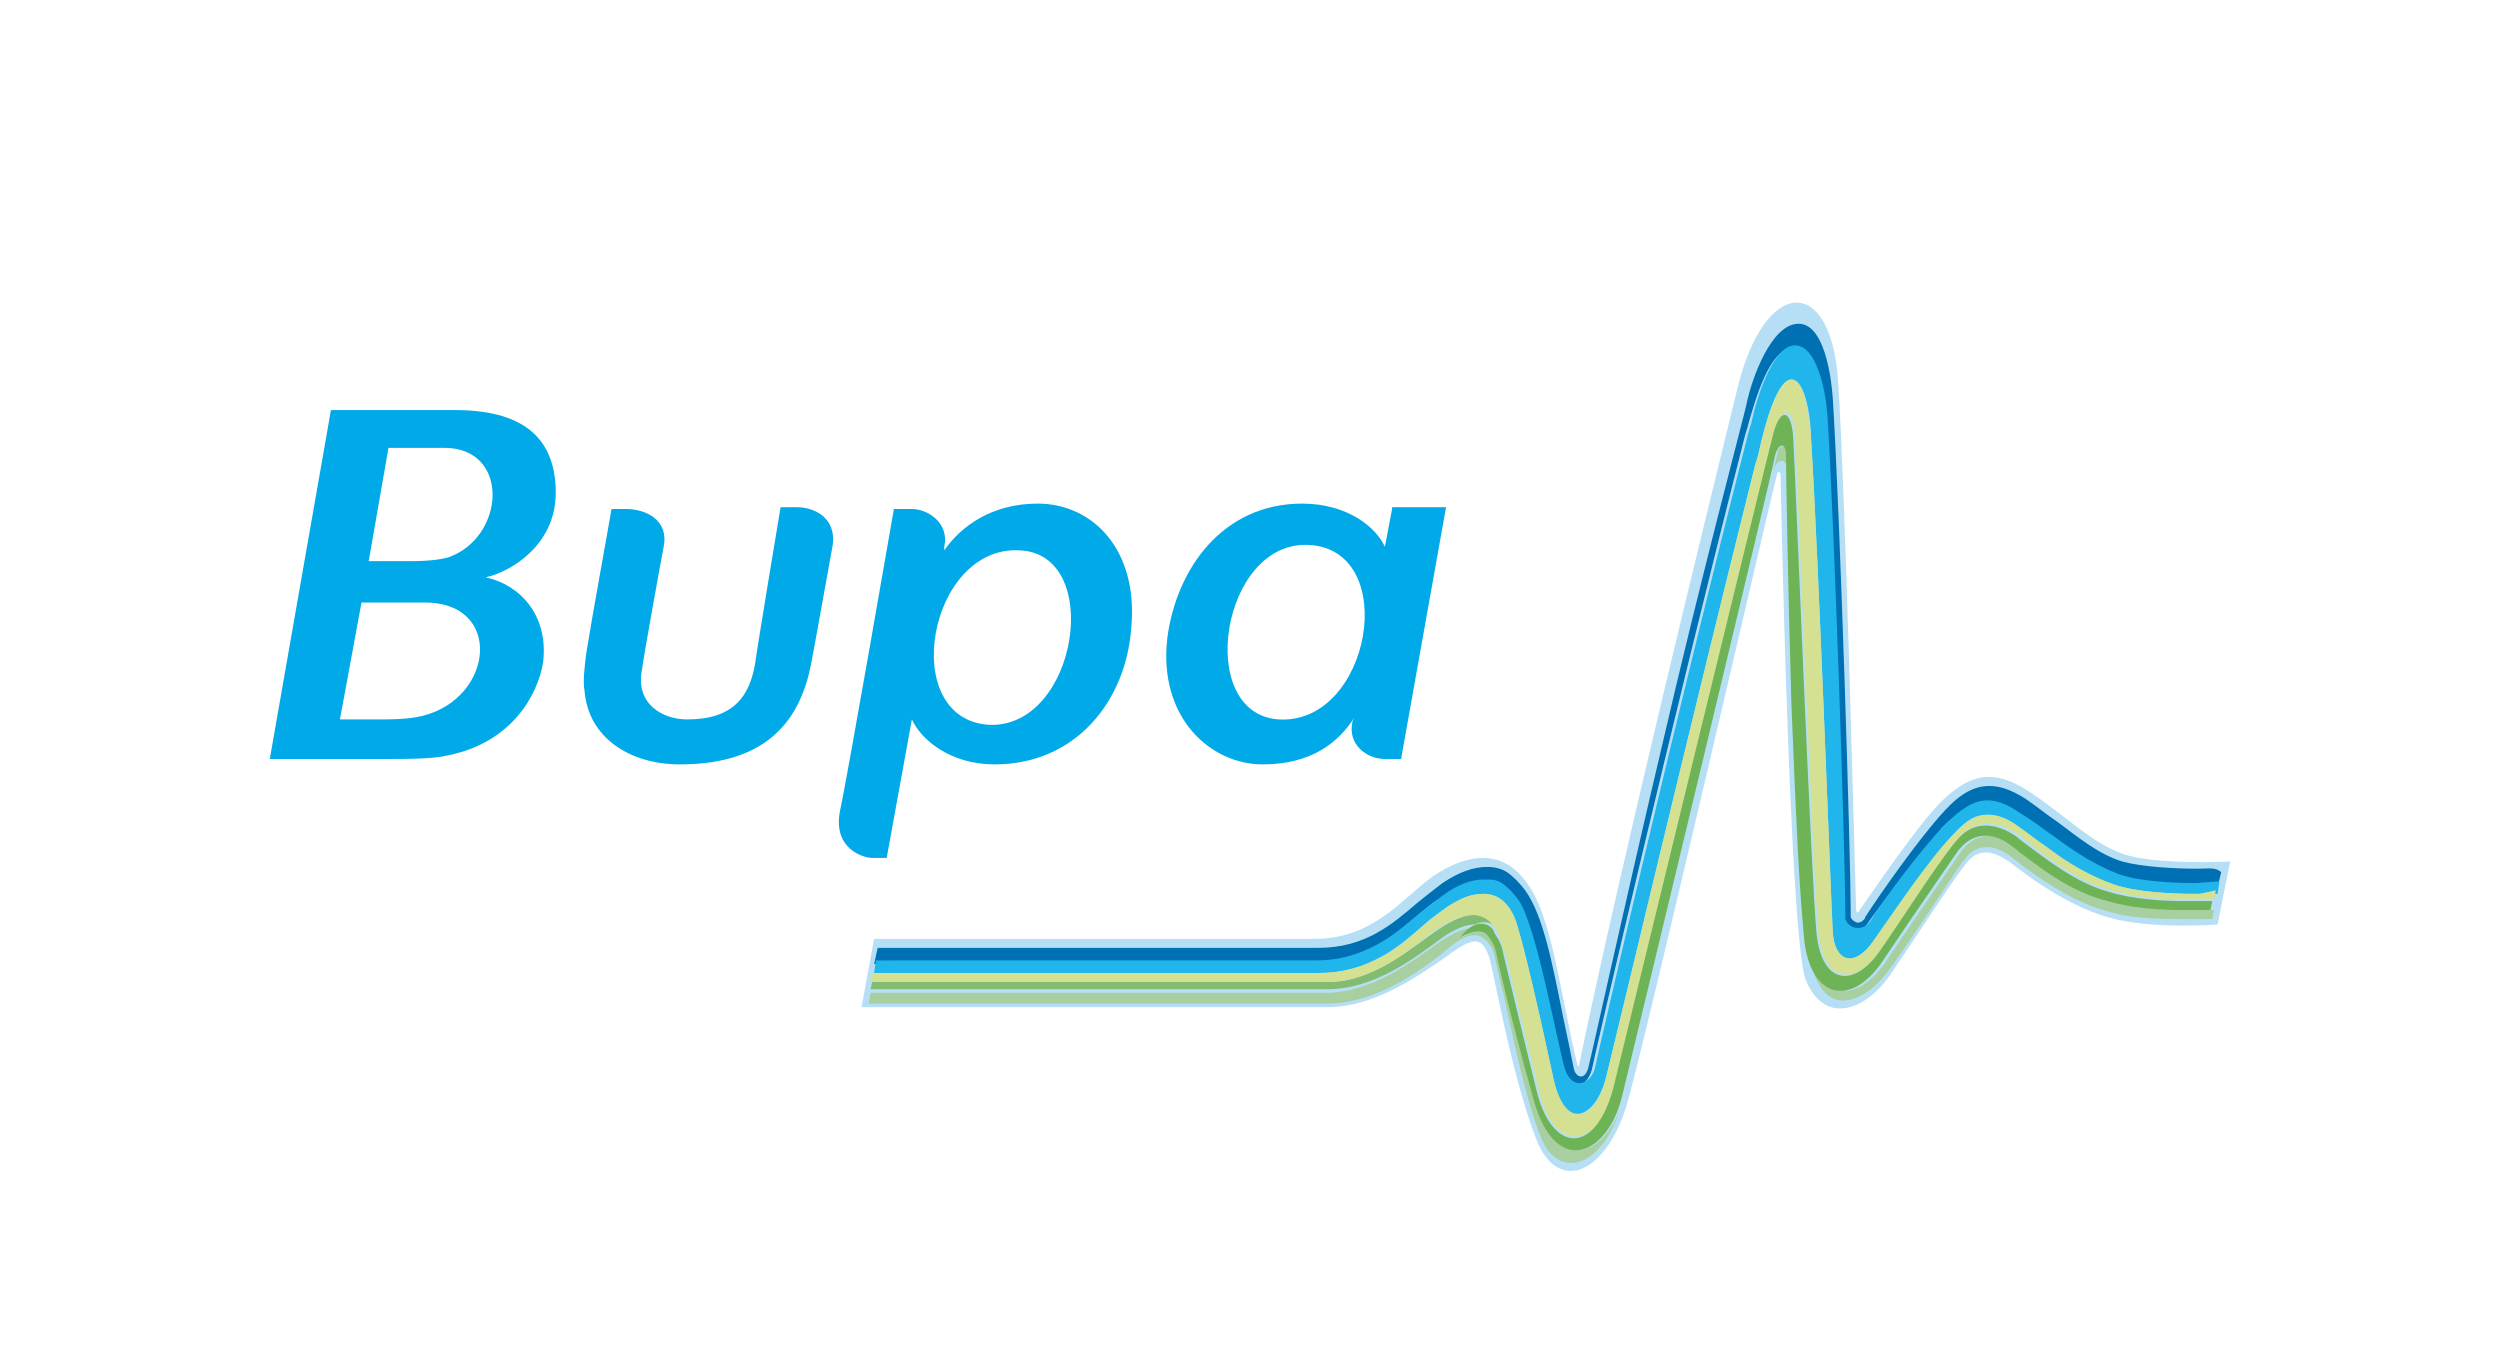 <?xml version="1.0" encoding="UTF-8"?> <!-- Generator: Adobe Illustrator 23.1.1, SVG Export Plug-In . SVG Version: 6.00 Build 0) --> <svg xmlns="http://www.w3.org/2000/svg" xmlns:xlink="http://www.w3.org/1999/xlink" id="Layer_1" x="0px" y="0px" viewBox="0 0 139 76" style="enable-background:new 0 0 139 76;" xml:space="preserve"> <style type="text/css"> .st0{fill-rule:evenodd;clip-rule:evenodd;fill:#B6DFF6;} .st1{fill-rule:evenodd;clip-rule:evenodd;fill:#0070B5;} .st2{fill:#A8CF9F;} .st3{fill-rule:evenodd;clip-rule:evenodd;fill:#81BC71;} .st4{fill-rule:evenodd;clip-rule:evenodd;fill:#20B6EB;} .st5{fill-rule:evenodd;clip-rule:evenodd;fill:#D4E092;} .st6{fill-rule:evenodd;clip-rule:evenodd;fill:#6EB457;} .st7{fill:#00AAE8;} </style> <g> <path class="st0" d="M103.2,50.5c0,0.3,0.1,0.3,0.2,0.1c0.7-1,3-4.4,4.4-5.9c1.7-1.7,3-2,5-0.7c2,1.3,3.5,2.9,5.3,3.5 c1.8,0.6,5.9,0.4,5.9,0.4l-0.7,3.5c0,0-3.7,0.3-6.1-0.4c-2.4-0.7-4.6-2.4-5.5-3.1c-0.9-0.6-1.6-0.7-2.2-0.1 c-0.6,0.6-3.1,4.5-4.4,6.4c-1.3,1.9-3.6,2.9-4.7,0.3c-0.9-2.3-1.4-27.9-1.4-28.1c0-0.2-0.2-0.2-0.2,0c-0.1,0.2-7.4,31.9-8.4,35.2 c-1.2,3.7-3.8,4.8-5,1.7c-1.2-3.1-2.1-7.9-2.5-9.7C82.5,52,82,52,80.4,53.2c-1.6,1.1-4,2.8-6.6,2.8c-2.6,0-25.9,0-25.9,0l0.7-3.8 c0,0,21.2,0,24.5,0c3.3,0,4.9-2.3,6.6-3.5c1.8-1.2,3.8-1.6,5.2,0.4c1.4,1.9,1.8,5.9,2.8,10.1c0,0.1,0.1,0.1,0.1,0 c2.2-10.7,7.3-31.5,8.8-37.6c1.5-6.2,5.2-6.4,5.6-0.4C102.6,27.2,103.1,47.2,103.2,50.5z"></path> <path class="st1" d="M122.2,48.3c-1.3,0-3.1-0.1-4.2-0.4c-1.3-0.4-2.4-1.3-3.6-2.2c-0.6-0.4-1.2-0.9-1.8-1.3 c-0.8-0.5-1.4-0.7-2-0.7c-0.8,0-1.6,0.4-2.5,1.4c-1.4,1.5-3.7,4.8-4.4,5.9c0,0.1-0.2,0.3-0.4,0.3c-0.1,0-0.3-0.1-0.4-0.3 c0-0.1,0-0.2,0-0.3c0-3.1-0.6-22.4-1-28.6c-0.1-1.3-0.5-4.1-1.9-4.1c-1.5,0-2.6,3-2.9,4.5c-0.1,0.5-2.6,9.9-4.7,19 c-2.1,8.9-4,17.6-4.1,17.9c-0.2,0.7-0.7,0.5-0.8,0c-0.1-0.5-0.4-2-0.6-2.9c-0.6-3-1.1-5.6-2.1-7c-0.3-0.4-0.7-0.8-1-1 c-0.3-0.2-0.7-0.3-1.1-0.3c-0.8,0-1.6,0.3-2.5,0.9c-0.4,0.3-0.9,0.7-1.4,1.1c-1.4,1.2-2.9,2.5-5.5,2.5H48.8l-0.2,0.9h24.4 c1.2,0,2.3-0.3,3.4-0.9c0.9-0.5,1.7-1.2,2.3-1.7c0.5-0.4,0.9-0.8,1.3-1c0.9-0.6,1.7-0.9,2.3-0.9c0.3,0,0.7,0.1,1,0.2 c0.3,0.2,0.6,0.5,0.9,0.9c1,1.4,2.2,8.1,2.6,9.4c0.4,1.3,1.4,0.9,1.7-0.1c0.2-1,4.4-19.1,8.5-35.2c0.1-0.4,0.2-0.6,0.2-0.7 c0.4-1.4,1.2-4.2,2.4-4.2c1.2,0,1.7,2.5,1.8,3.8c0.4,6.2,1,24.8,1,27.7c0,0.1,0,0.3,0,0.4c0.1,0.3,0.4,0.5,0.7,0.5 c0.2,0,0.5-0.1,0.7-0.4c0.7-1,2.9-3.9,4.2-5.4c0.9-0.9,1.6-1.3,2.3-1.3c0.5,0,1.1,0.2,1.8,0.7c0.6,0.4,1.3,0.9,1.9,1.3 c1.2,0.9,2.3,1.7,3.6,2.1c1.1,0.4,2.9,0.5,4.3,0.5l1.4,0l0.2-0.8C123.2,48.2,122.8,48.3,122.2,48.3z"></path> <path class="st2" d="M85.3,60.9c-1.2-4.7-1.8-7-1.9-7.4c-0.1-0.5-0.3-1-0.4-1.2c-0.2-0.3-0.6-0.8-1.7-0.2c0,0,0,0,0.1-0.1 c0,0,0,0,0,0c0,0,0,0,0,0c0,0,0,0,0,0c0,0,0,0,0,0c0,0,0,0,0,0c0,0,0,0,0.1-0.1c0,0,0,0,0,0c0,0,0,0,0,0l0,0c0,0,0,0,0,0 c0,0,0,0,0,0c0.1-0.1,0.3-0.2,0.4-0.3c-0.7,0-1.4,0.5-1.9,0.8c-1.4,1-3.7,2.8-6.3,2.8H48.4l-0.1,0.6h25.5c2.6,0,5-1.7,6.4-2.8 C81,52.3,81.5,52,82,52c0.3,0,0.6,0.2,0.8,0.5c0.2,0.2,0.3,0.6,0.4,1.1c0.1,0.4,0.2,1,0.4,1.7c0.5,2.2,1.2,5.8,2.1,8 c0.9,2.2,3.3,1.8,4.4-1.7v0C89.1,64.4,86.4,65.3,85.3,60.9z M99.4,25.3c0-0.6-0.5-0.7-0.6,0c0,0.1-0.1,0.4-0.2,0.9c0,0,0,0,0,0 c0.2-0.8,0.8-0.8,0.8,0.2c0,0,0-0.1,0-0.1C99.4,25.8,99.4,25.5,99.4,25.3z M123.1,50.6h-1.6c-1.2,0-2.8-0.1-4.1-0.5 c-2-0.6-3.8-2-4.9-2.7c-0.2-0.1-0.4-0.3-0.5-0.4c-1.2-0.9-2.3-0.6-3,0.4c-0.4,0.6-2.3,3.3-4.1,6c-1.8,2.7-4.1,2.1-4.4-1.2 c0.4,4.9,3.1,3.6,4.4,1.9c1.3-1.7,4-6,4.4-6.4c0.3-0.4,0.7-0.6,1.2-0.6c0.4,0,0.9,0.2,1.4,0.6c0.1,0.1,0.3,0.2,0.5,0.4 c1.1,0.8,2.9,2.1,4.9,2.6c1.3,0.4,3,0.4,4.2,0.4c0.6,0,1.5,0,1.5,0L123.1,50.6z"></path> <path class="st3" d="M83.7,52.8C83.7,52.8,83.7,52.8,83.7,52.8c-0.7-2.9-2.6-1.9-3.9-1c-1.3,0.9-3.5,2.8-5.9,2.8H48.5L48.4,55h25.4 c2.6,0,4.8-1.7,6.3-2.8c0.4-0.3,1.2-0.8,1.9-0.8c0.6-0.3,1.2,0,1.4,0.4C83.4,52,83.6,52.4,83.7,52.8z"></path> <path class="st4" d="M122.1,49.1c-1.3,0-3.2-0.1-4.3-0.5c-1.3-0.5-2.4-1.2-3.6-2.1c-0.6-0.4-1.2-0.9-1.9-1.3 c-0.7-0.5-1.3-0.7-1.8-0.7c-0.7,0-1.4,0.4-2.3,1.3c-1.4,1.4-3.6,4.4-4.2,5.4c-0.2,0.3-0.5,0.4-0.7,0.4c-0.3,0-0.6-0.2-0.7-0.5 c0-0.1,0-0.2,0-0.4c0-2.9-0.6-21.5-1-27.7c-0.1-1.3-0.6-3.8-1.8-3.8c-1.2,0-2.1,2.8-2.4,4.2c0,0.1-0.1,0.3-0.2,0.7 c-4.1,16.1-8.3,34.2-8.5,35.2c-0.2,1-1.3,1.4-1.7,0.1c-0.4-1.3-1.6-8.1-2.6-9.4c-0.3-0.4-0.6-0.7-0.9-0.9c-0.3-0.2-0.6-0.2-1-0.2 c-0.7,0-1.5,0.3-2.3,0.9c-0.4,0.3-0.9,0.7-1.3,1c-0.7,0.6-1.4,1.2-2.3,1.7c-1.1,0.6-2.2,0.9-3.4,0.9H48.7l-0.1,0.7h24.7 c1.3,0,2.4-0.3,3.5-0.9c0.9-0.5,1.7-1.2,2.4-1.8c0.4-0.4,0.9-0.7,1.3-1c0.8-0.5,1.3-0.7,2-0.7c0.7,0,1.3,0.4,1.7,1.3 c0.4,0.9,1.6,6.3,2.2,9.1c0.6,2.8,2.3,2.1,2.9-0.2c0.6-2.4,4.6-19.3,8.3-34.1c0,0,0.2-0.6,0.2-0.7c0.3-1.4,1-4,1.8-4 c0.8,0,1.1,2.2,1.1,3.4c0.4,6.2,1.1,25.6,1.2,27.3c0.1,1.7,1.2,2,2.2,0.6c1-1.4,3.2-4.6,4.5-6c0.8-0.9,1.3-1.1,1.9-1.1 c0.4,0,0.9,0.1,1.5,0.5c0.6,0.4,1.2,0.9,1.8,1.3c1.2,0.9,2.4,1.7,3.8,2.1c1.2,0.4,3.1,0.5,4.5,0.5h1.2l0.1-0.7L122.1,49.1z"></path> <path class="st5" d="M122.1,49.7c-1.4,0-3.3-0.1-4.5-0.5c-1.4-0.5-2.6-1.2-3.8-2.1c-0.6-0.4-1.2-0.9-1.8-1.3 c-0.6-0.4-1.1-0.5-1.5-0.5c-0.6,0-1.1,0.3-1.9,1.1c-1.4,1.4-3.5,4.6-4.5,6c-1,1.4-2.1,1.1-2.2-0.6c-0.1-1.7-0.8-21-1.2-27.3 c-0.1-1.2-0.3-3.4-1.1-3.4c-0.8,0-1.5,2.6-1.8,4c0,0.1-0.2,0.7-0.2,0.7c-3.7,14.8-7.7,31.7-8.3,34.1c-0.6,2.4-2.2,3-2.9,0.2 c-0.6-2.8-1.8-8.2-2.2-9.1c-0.4-0.9-1-1.3-1.7-1.3c-0.7,0-1.2,0.2-2,0.7c-0.4,0.3-0.8,0.6-1.3,1c-0.7,0.6-1.4,1.3-2.4,1.8 c-1.1,0.6-2.2,0.9-3.5,0.9H48.5l-0.1,0.5h25.4c2.5,0,4.6-1.8,5.9-2.8c1.3-0.9,3.2-1.9,3.9,1c0,0,0,0,0,0c0,0.1,0,0.1,0.1,0.2 c0.1,0.4,1.1,4.6,1.9,7.8c0.8,3.2,3.2,3.3,4.2-0.4c1-3.7,8.6-34.9,8.9-36.4c0.4-1.5,1-1.3,1.1,0.2c0.1,1.5,1,24.7,1.3,27.6 c0.3,3,2.1,3,3.5,1c1.4-2,3.6-5.4,4.5-6.4c0.8-0.8,1.9-0.8,3.1,0c0.2,0.1,0.5,0.4,0.5,0.4c1.1,0.8,2.7,2.2,4.7,2.7 c1.3,0.4,2.9,0.5,4.1,0.5h1.6l0.1-0.5C122.3,49.7,122.3,49.7,122.1,49.7z"></path> <path class="st6" d="M81.2,52.1c1.2-0.6,1.5-0.2,1.7,0.2c0.2,0.2,0.3,0.7,0.4,1.2c0.1,0.4,0.6,2.7,1.9,7.4c1.2,4.7,4.2,3.4,5,0 c0.8-3.3,8.4-34.9,8.5-35.6c0.2-0.7,0.6-0.7,0.6,0c0,0.6,0.1,7.1,0.3,13.8c0.3,7.4,0.4,9.6,0.7,13c0.3,3.4,2.6,4,4.4,1.3 c1.8-2.7,3.7-5.4,4.1-6c0.7-1,1.8-1.3,3-0.4c0.1,0.1,0.3,0.2,0.5,0.4c1.1,0.8,2.8,2.2,4.9,2.7c1.3,0.4,2.9,0.5,4.1,0.5 c0.6,0,1.6,0,1.6,0l0.1-0.5c0,0-1.3,0-1.6,0c-1.1,0-2.8-0.1-4.1-0.5c-1.9-0.5-3.6-1.9-4.7-2.7c0,0-0.4-0.3-0.5-0.4 c-1.2-0.8-2.3-0.8-3.1,0c-0.9,0.9-3.1,4.4-4.5,6.4c-1.4,2-3.2,1.9-3.5-1c-0.3-3-1.2-26.1-1.3-27.6c-0.1-1.5-0.7-1.7-1.1-0.2 c-0.4,1.5-8,32.7-8.9,36.4c-1,3.7-3.3,3.6-4.2,0.4c-0.8-3.2-1.8-7.4-1.9-7.8c-0.1-0.6-0.3-0.9-0.5-1.2C83,51.4,82.1,50.9,81.2,52.1 z"></path> <g> <path class="st7" d="M27,32.1c1.4-0.3,3.9-1.8,3.9-4.7c0-3.2-2-4.6-5.6-4.6c-2.2,0-5.6,0-6.9,0L15,42.2c0.4,0,4.2,0,6.3,0 c1.4,0,2.8,0,3.6-0.2c3.5-0.7,5-3.3,5.3-5.2C30.5,34.2,28.9,32.5,27,32.1z M21.6,24.9h3.1c3.7,0,3.4,5,0.2,6.1 c-0.4,0.1-1,0.2-2.1,0.2c-1,0-2.3,0-2.3,0L21.6,24.9z M23.5,39.8c-0.4,0.1-1,0.2-2.3,0.2c-1,0-2.3,0-2.3,0l1.2-6.5h3.4 C28,33.4,27.5,38.8,23.5,39.8z"></path> <path class="st7" d="M37.8,42.5c4.9,0,6.7-2.5,7.3-5.6c0.2-1,1.1-6.1,1.2-6.6c0.2-1.5-1-2.1-2-2.1c-0.3,0-0.9,0-0.9,0 S42.1,36,42,36.8c-0.3,1.9-1.2,3.2-3.8,3.2c-1.4,0-2.9-0.9-2.5-2.8c0.1-0.8,1.1-6.3,1.2-6.8c0.3-1.5-1-2.1-2.1-2.1 c-0.2,0-0.8,0-0.8,0c-0.2,1.2-1.1,6.1-1.4,8c-0.1,0.8-0.2,1.6-0.1,2.1C32.7,41,35,42.5,37.8,42.5z"></path> <path class="st7" d="M57.7,28c-2.6,0-4.3,1.3-5.2,2.6l0-0.2c0.3-1.3-0.9-2.1-1.8-2.1h-1c0,0-2.6,15-3,16.8 c-0.4,2.1,1.3,2.6,1.8,2.6c0.5,0,0.4,0,0.8,0l1.4-7.7c0.5,1.1,2.1,2.5,4.6,2.5c4.5,0,7.3-3.5,7.6-7.6C63.3,30.5,60.7,28,57.7,28z M55,40.3c-5.1-0.3-3.4-10,1.7-9.7C61.4,30.8,59.9,40.5,55,40.3z"></path> <path class="st7" d="M77.4,28.3L77,30.4c-0.5-1.1-2.1-2.4-4.6-2.4c-4.4,0-7,3.6-7.5,7.5c-0.5,4.4,2.4,7,5.3,7 c2.7,0,4.2-1.2,5.1-2.6l-0.1,0.2c-0.3,1.3,0.8,2.1,1.8,2.1h0.9l2.5-14H77.4z M71.1,40c-4.7-0.3-3.2-10,1.7-9.7 C77.9,30.6,76.2,40.3,71.1,40z"></path> </g> </g> </svg> 